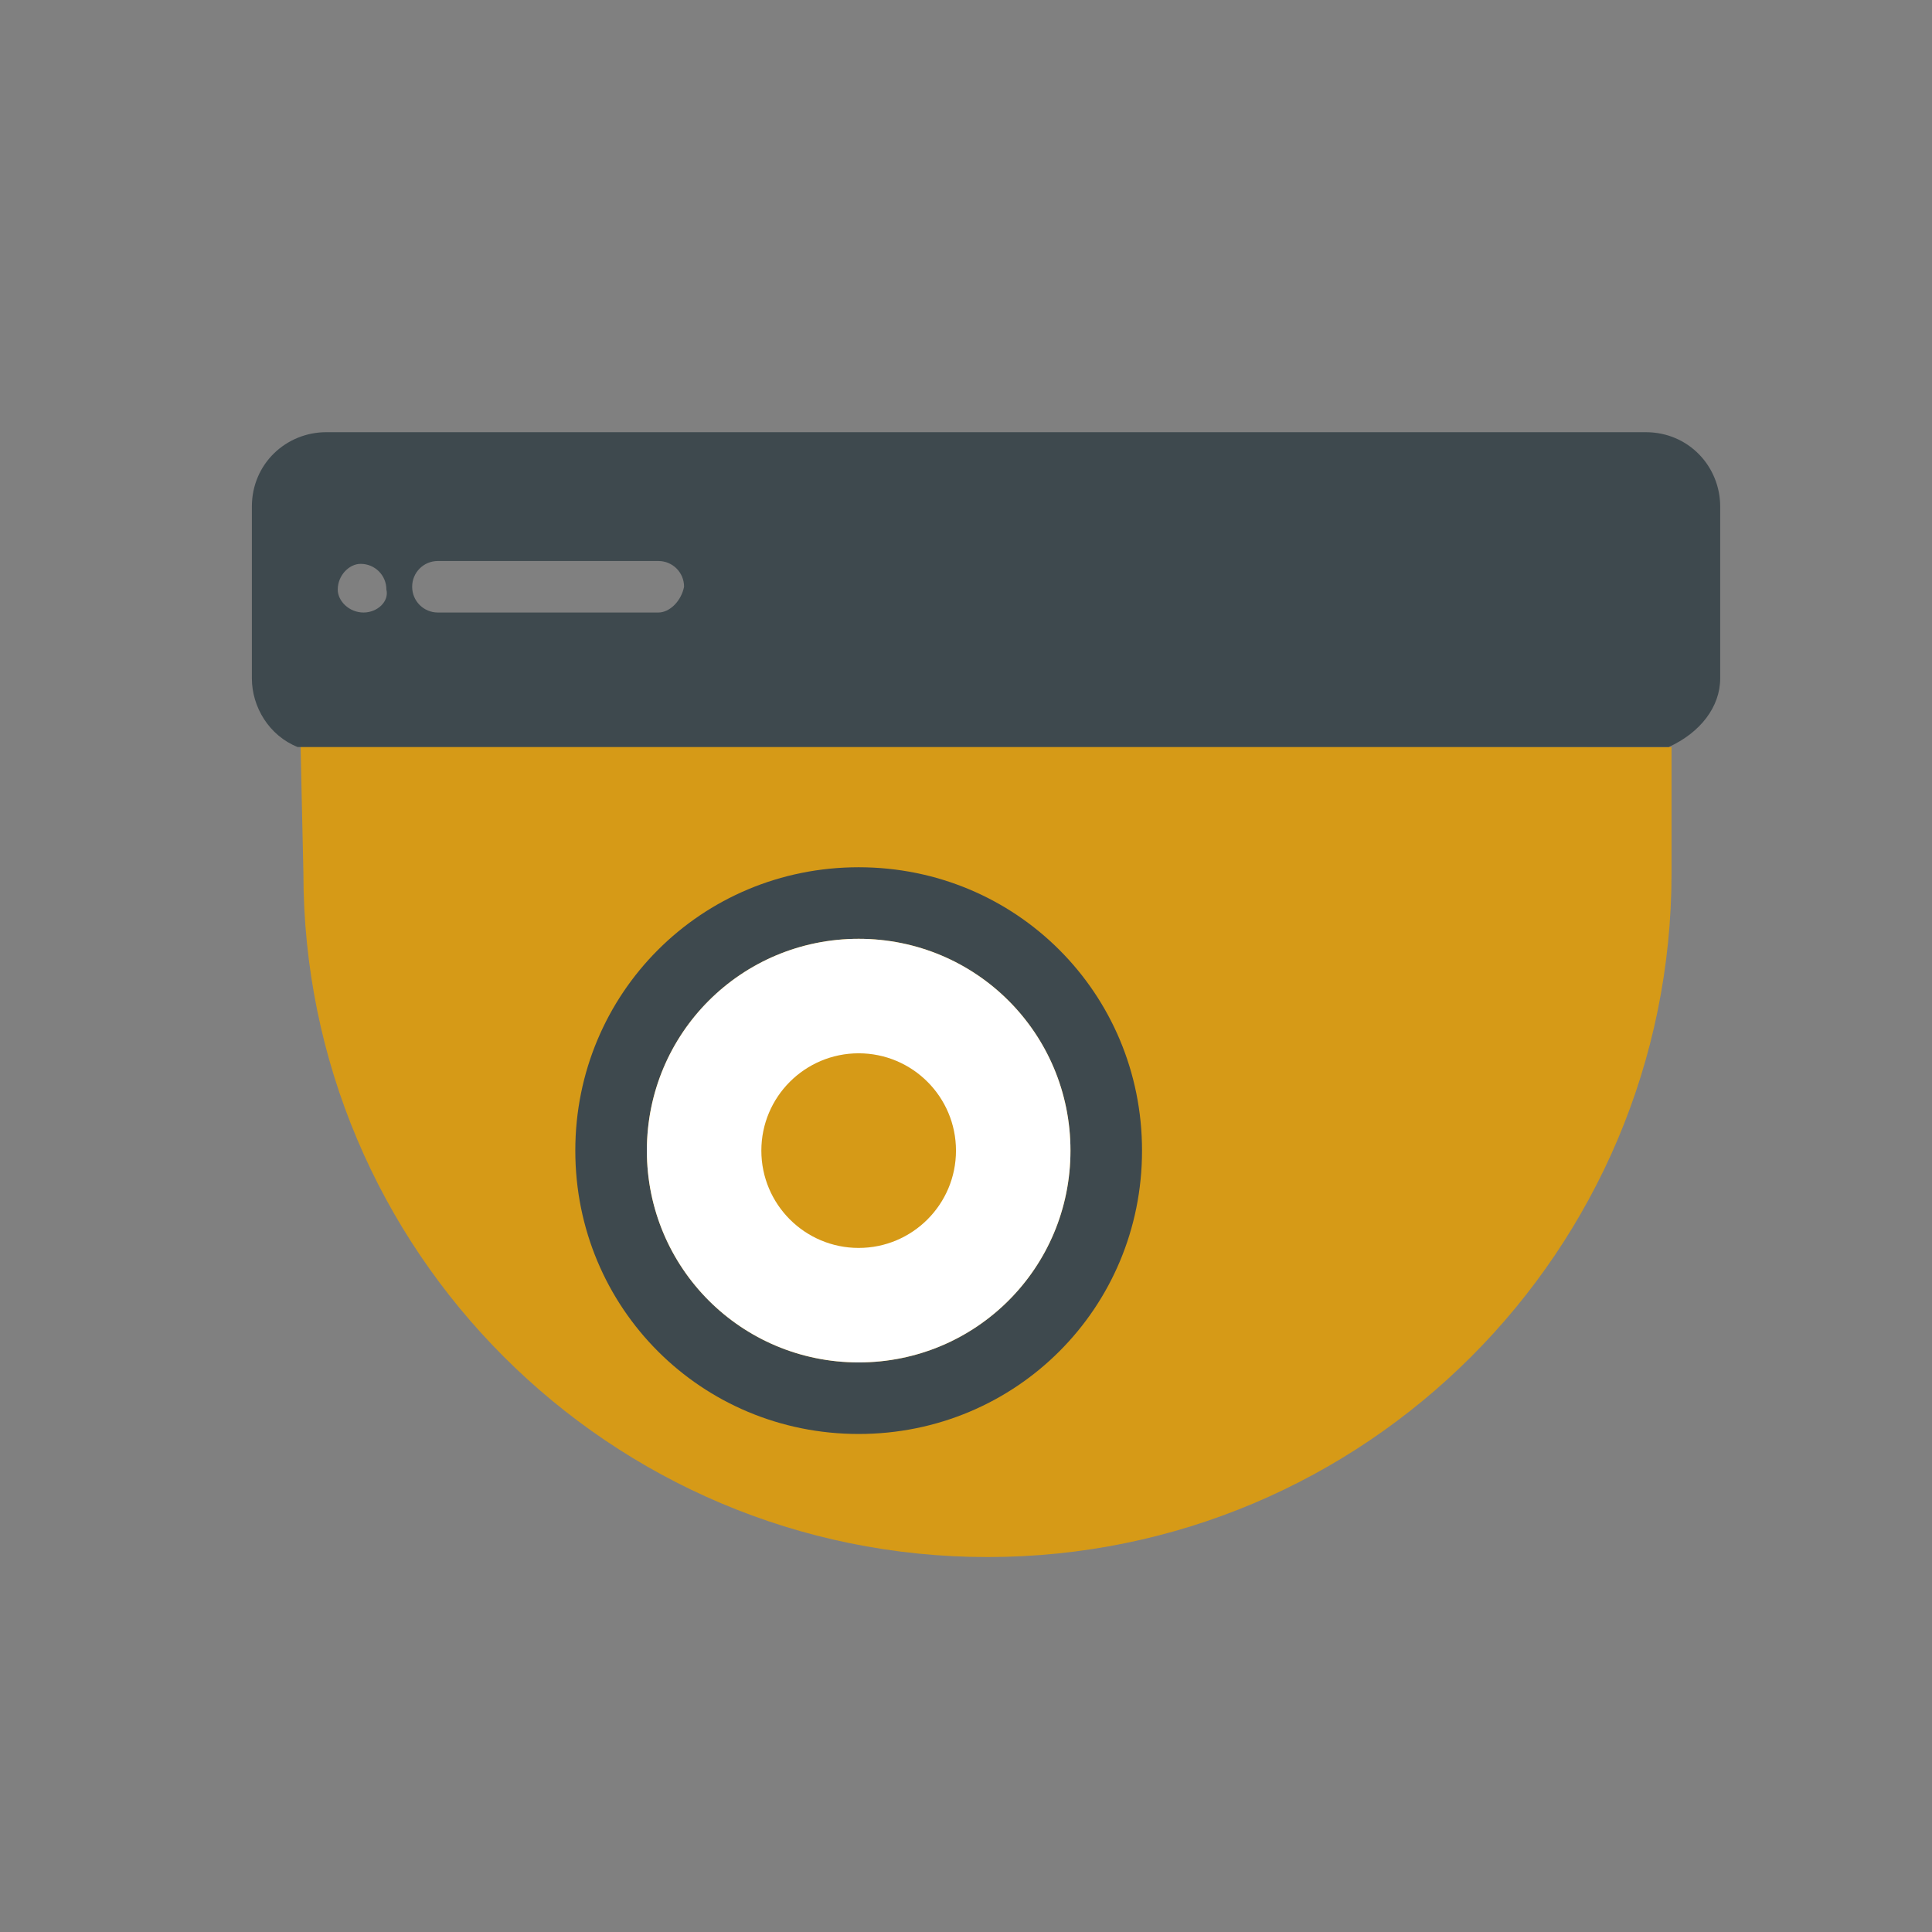 <?xml version="1.0" encoding="utf-8"?>
<!-- Generator: Adobe Illustrator 19.0.0, SVG Export Plug-In . SVG Version: 6.00 Build 0)  -->
<svg version="1.0" id="Layer_1" xmlns="http://www.w3.org/2000/svg" xmlns:xlink="http://www.w3.org/1999/xlink" x="0px" y="0px"
	 viewBox="-276.7 387.4 67.5 67.5" style="enable-background:new -276.7 387.4 67.5 67.5;" xml:space="preserve">
<rect x="-276.7" y="387.4" width="67.5" height="67.5" fill="#808080" stroke="none"/>
<style type="text/css">
	.st0{fill:#D69A17;}
	.st1{fill:#FFFFFF;}
	.st2{fill:#3E494E;}
</style>
<path class="st0" d="M-266.2,413.4C-266.2,413.4-266.1,413.4-266.2,413.4l0.1,4.5c0,13.2,10.7,23.9,23.9,23.9s23.9-10.7,23.9-23.9
	v-4.4c0,0,0.1,0,0.1,0"/>
<g>
	<path class="st1" d="M-328.3,427.9h-10.9c-1,0-1.8-0.6-2.2-1.4s-0.6-1.8-0.3-2.6l4.9-15.9c0.4-1.5,1.7-2.1,2.5-2.1
		c1.1,0,2.1,0.7,2.5,1.8l6,15.9c0.4,1,0.3,1.9-0.1,2.8C-326.4,427.3-327.3,427.9-328.3,427.9z"/>
	<path class="st0" d="M-344.2,421.5c0.4,0,0.8-0.4,0.8-0.8c0-0.6-0.4-0.8-0.8-0.8h-12.2c-0.4,0-0.8,0.4-0.8,0.8v9.5
		c0,0.6,0.4,0.8,0.8,0.8h14.5c0.4,0,0.8-0.4,0.8-0.8c0-0.6-0.4-0.8-0.8-0.8h-13.6v-7.7h11.4V421.5z"/>
	<path class="st0" d="M-343.1,416.8h-5.3v-7.7h7.5c0.4,0,0.8-0.4,0.8-0.8c0-0.6-0.4-0.8-0.8-0.8h-8.5c-0.4,0-0.8,0.4-0.8,0.8v9.3
		c0,0.6,0.4,0.8,0.8,0.8h6.1c0.4,0,0.8-0.4,0.8-0.8C-342.3,417.2-342.7,416.8-343.1,416.8L-343.1,416.8z"/>
	<path class="st0" d="M-356.2,406.1h17c0.4,0,0.8-0.4,0.8-0.8c0-0.6-0.4-0.8-0.8-0.8h-16.1v-7.8h25.6v6.5c0,0.6,0.4,0.8,0.8,0.8
		s0.8-0.4,0.8-0.8v-7.5c0-0.4-0.4-0.8-0.8-0.8h-27.3c-0.4,0-0.8,0.4-0.8,0.8v9.5C-357.2,405.7-356.8,406.1-356.2,406.1L-356.2,406.1
		z"/>
	<path class="st0" d="M-351.9,417.7v-9.5c0-0.6-0.4-0.8-0.8-0.8h-17.5c-0.4,0-0.8,0.4-0.8,0.8v9.5c0,0.6,0.4,0.8,0.8,0.8h17.5
		C-352.2,418.6-351.9,418.2-351.9,417.7L-351.9,417.7z"/>
	<path class="st2" d="M-328.3,427.9h-10.9c-1,0-1.8-0.6-2.2-1.4s-0.6-1.8-0.3-2.6l4.9-15.9c0.4-1.5,1.7-2.1,2.5-2.1
		c1.1,0,2.1,0.7,2.5,1.8l6,15.9c0.4,1,0.3,1.9-0.1,2.8C-326.4,427.3-327.3,427.9-328.3,427.9z M-334.2,407.6c-0.1,0-0.7,0-0.8,0.8
		l-4.9,15.9c-0.1,0.4-0.1,1,0.1,1.3c0.1,0.1,0.4,0.6,0.7,0.6h10.9c0.4,0,0.7-0.3,0.8-0.6c0.3-0.4,0.3-0.8,0.1-1.4l-6-15.9
		C-333.4,408.1-333.7,407.6-334.2,407.6z"/>
	<path class="st2" d="M-334.4,427.5v7.1c0,0.6,0.4,1,1,1c0.6,0,1-0.4,1-1v-7.1c0-0.6-0.4-1-1-1C-334,426.6-334.4,427-334.4,427.5
		L-334.4,427.5z"/>
	<path class="st0" d="M-311.8,409.2v7.7h-12.2c-0.4,0-0.8,0.4-0.8,0.8c0,0.6,0.4,0.8,0.8,0.8h12.9c0.4,0,0.8-0.4,0.8-0.8v-9.5
		c0-0.6-0.4-0.8-0.8-0.8h-16.1c-0.4,0-0.8,0.4-0.8,0.8c0,0.6,0.4,0.8,0.8,0.8h15.4V409.2z"/>
	<path class="st0" d="M-325.3,429.1c-0.4,0-0.8,0.4-0.8,0.8c0,0.6,0.4,0.8,0.8,0.8h6.4c0.4,0,0.8-0.4,0.8-0.8v-9.5
		c0-0.6-0.4-0.8-0.8-0.8h-4.2c-0.4,0-0.8,0.4-0.8,0.8c0,0.6,0.4,0.8,0.8,0.8h3.2v7.8H-325.3L-325.3,429.1z"/>
	<path class="st0" d="M-323.9,420.7c0.7,1.5,1,2.4,1.3,3.2c0.3,0.7,0.4,2.4-0.1,3.3c-0.3,0.5-1.1,2-2.6,2l3.6,1.3l2.7-0.4
		c0,0,0.2-6,0.2-6.1c0-0.1,0-3.9,0-3.9L-323.9,420.7z"/>
	<path class="st0" d="M-343.4,420.8l-1.2,3.8c-0.5,1.8-0.1,3.6,1.4,4.4c0.4,0.2,0.7,0.3,1.1,0.3c1.7,0-1.7,1-1.7,1h-2.4
		c0,0-10-0.1-10-0.2s-0.1-9.5-0.1-9.5l4.2,0.1H-343.4z"/>
	<polygon class="st0" points="-340.1,408.3 -342.4,417.7 -349.1,417.7 -349.4,410.2 -349.7,408.5 	"/>
	<polygon class="st0" points="-328.1,408.3 -324.9,417.9 -321.6,417.9 -311.8,417.9 -311,417.2 -311.3,408.8 -320.3,408.2 	"/>
	<path class="st0" d="M-338.6,405.4l0.2,0.1c0.6-1.8,2.4-2.9,4.2-2.9l0,0c1.7,0,3.2,0.9,4,2.4l0.6,1.3h1.5v-4.9l-1.2-5.8l-26.4,0.4
		l-0.4,2.5l0.4,6.9l13.5,0L-338.6,405.4z"/>
	<path class="st2" d="M-330.6,434.5h-5.7c-0.4,0-0.8,0.4-0.8,0.8v2.6h0.5c0.4,0,0.8,0.3,0.8,0.8c0,0.4-0.4,0.8-0.8,0.8h-0.5v3.6h0.5
		c0.4,0,0.8,0.3,0.8,0.8c0,0.4-0.4,0.8-0.8,0.8h-0.5c0,2.4,1.7,4.2,3.8,4.2c1.9,0,3.6-1.9,3.6-4.2v-9.6
		C-329.8,435-330.2,434.5-330.6,434.5z"/>
	<g>
		<path class="st1" d="M-336.5,397.6h-8.9c-0.6,0-1,0.4-1,0.8s0.4,0.8,1,0.8h8.9c0.6,0,1-0.4,1-0.8S-335.9,397.6-336.5,397.6
			L-336.5,397.6z"/>
		<path class="st1" d="M-332.1,397.8h-1c-0.4,0-0.8,0.3-0.8,0.8c0,0.3,0.1,0.4,0.3,0.6c0.1,0.1,0.4,0.3,0.6,0.3h1
			c0.4,0,0.8-0.3,0.8-0.8S-331.7,397.8-332.1,397.8L-332.1,397.8z"/>
	</g>
</g>
<g>
	<path class="st0" d="M-76.4,445.7C-76.4,445.8-76.5,445.8-76.4,445.7l-5.1,0c0-0.1-0.1-0.3-0.1-0.4c-0.3-0.4-0.4-0.7-0.3-1
		c0-0.2,0.1-0.3,0.2-0.3c0.2-0.1,0.3-0.2,0.4-0.3c0.1-0.2,0.2-0.4,0.1-0.7c-0.1-0.2,0-0.4,0.1-0.6c0.1-0.1,0.3-0.3,0.5-0.3
		c0.1,0,0.3,0,0.4,0.1c0.4,0.1,0.8,0,1-0.4c0.1-0.2,0.3-0.4,0.4-0.4c0.2,0,0.6,0.2,0.9,0.7c0.2,0.3,0.6,0.5,0.9,0.4
		c0.1,0,0.4,0,0.5,0.3c0.2,0.3,0.1,0.6-0.1,0.8c-0.2,0.3-0.1,0.7,0.2,1c0.1,0.1,0.2,0.3,0.2,0.5C-76.1,445.3-76.2,445.5-76.4,445.7z
		"/>
	<path class="st0" d="M-25.9,444.6c0,0.3-0.1,0.7-0.5,1c0,0-0.1,0.1-0.1,0.1h-7.2c0,0,0-0.1,0-0.1c0-0.2-0.1-0.3-0.2-0.5
		c-0.4-0.6-0.6-1.2-0.5-1.7c0.1-0.4,0.3-0.5,0.4-0.6c0.2,0,0.4-0.2,0.5-0.4c0.1-0.2,0.2-0.4,0.1-0.7c-0.1-0.3,0-0.8,0.2-1.1
		c0.2-0.2,0.5-0.5,1-0.5c0.2,0,0.4,0,0.7,0.1c0.4,0.1,0.8,0,1-0.4c0.3-0.4,0.5-0.7,0.9-0.7c0.5,0,1,0.4,1.4,1.1
		c0.2,0.3,0.6,0.5,0.9,0.4c0.4-0.1,0.8,0.1,1,0.5c0.2,0.4,0.2,0.9-0.1,1.4c-0.2,0.3-0.1,0.7,0.2,1C-26,443.9-25.9,444.3-25.9,444.6z
		"/>
	<g>
		<path class="st0" d="M-79.7,393.9L-79.7,393.9C-79.7,393.8-79.7,393.9-79.7,393.9z"/>
		<path class="st0" d="M-27.6,393.9h-35.7h-16.4v39.3h52.1V393.9z M-66.3,430.4h-9.4v-7.2h9.4V430.4z M-66.3,418.8h-9.4v-7.2h9.4
			V418.8z M-66.3,407.2h-9.4V400h9.4V407.2z M-53,430.4h-9.9v-7.2h9.9V430.4z M-53,418.8h-9.9v-7.2h9.9V418.8z M-53,407.2h-9.9V400
			h9.9V407.2z M-40.4,430.4h-9.9v-7.2h9.9V430.4z M-40.4,418.8h-9.9v-7.2h9.9V418.8z M-40.4,407.2h-9.9V400h9.9V407.2z M-31.7,430.4
			h-5.8v-7.2h5.8V430.4z M-31.7,418.8h-5.8v-7.2h5.8V418.8z M-37.5,407.2V400h5.8v7.2H-37.5z"/>
		<path class="st2" d="M-79.7,433.2v7c0.4-0.2,0.8-0.3,1-0.3c0.7,0,1.4,0.4,1.9,1c0.7,0,1.4,0.4,1.7,1c0.3,0.6,0.4,1.2,0.2,1.9
			c0.2,0.4,0.3,0.8,0.3,1.3c0,0.2-0.1,0.4-0.1,0.6h2.3v-8.5c0-0.4,0.4-0.8,0.8-0.8h4.4c0.4,0,0.8,0.4,0.8,0.8v8.5h30.8
			c-0.9-1.4-0.6-2.6-0.4-3.1c0.2-0.4,0.4-0.8,0.7-1c0-0.6,0.2-1.3,0.6-1.8c0.7-0.9,1.8-1.3,2.9-1.1c0.7-0.8,1.5-1,1.9-1
			c0.7,0,1.5,0.4,2.1,1v-5.6H-79.7z M-40.4,443.5h-22.5v-7.2h22.5V443.5z"/>
		<path class="st0" d="M-27.6,393.9L-27.6,393.9C-27.6,393.9-27.6,393.8-27.6,393.9z"/>
	</g>
</g>
<g>
	<path class="st2" d="M-241.3,304.2c0-0.1-0.1-0.1-0.1-0.1c0,0-0.1,0-0.2,0c-0.1,0-0.1,0-0.1,0c0,0-0.1,0.1-0.1,0.1l-2.1,6.3
		c0,0.1,0,0.1,0,0.2v0c0,0.1,0.3,0.2,0.7,0.3c0.4,0.1,0.8,0.1,1.3,0.1v2.2c0,0.1,0,0.1,0.1,0.2c0,0,0.1,0.1,0.2,0.1h0.3
		c0.1,0,0.1,0,0.2-0.1c0-0.1,0.1-0.1,0.1-0.2v-2.2c0.5,0,0.9-0.1,1.2-0.1c0.3,0,0.5-0.1,0.6-0.2c0,0,0.1-0.1,0.1-0.1
		c0,0,0-0.1,0-0.2L-241.3,304.2 M-230.2,307.5c0,0-0.1,0.1-0.1,0.1l-2.3,6.8c0,0.1,0,0.1,0,0.2l0,0c0,0.1,0.3,0.2,0.7,0.3
		c0.4,0.1,0.8,0.1,1.3,0.1v2.4c0,0.1,0,0.1,0.1,0.2c0,0.1,0.1,0.1,0.2,0.1h0.3c0.1,0,0.1,0,0.2-0.1c0-0.1,0.1-0.1,0.1-0.2v-2.4
		c0.5,0,1-0.1,1.3-0.1c0.3-0.1,0.5-0.1,0.7-0.2c0,0,0.1-0.1,0.1-0.1c0-0.1,0-0.1,0-0.2l-2.3-6.8c0-0.1,0-0.1-0.1-0.1
		c0,0-0.1-0.1-0.2-0.1C-230.1,307.4-230.2,307.4-230.2,307.5 M-254,307c0,0-0.1,0-0.2,0c-0.1,0-0.1,0-0.2,0c0,0-0.1,0.1-0.1,0.1
		l-2.3,7c0,0.1,0,0.1,0,0.2v0c0,0.1,0.3,0.2,0.8,0.3c0.4,0.1,0.8,0.1,1.4,0.2v2.5c0,0.1,0,0.1,0.1,0.2c0,0.1,0.1,0.1,0.2,0.1h0.3
		c0.1,0,0.1,0,0.2-0.1c0-0.1,0.1-0.1,0.1-0.2v-2.5c0.5,0,1-0.1,1.4-0.2c0.3-0.1,0.6-0.1,0.7-0.2c0,0,0.1-0.1,0.1-0.1
		c0-0.1,0-0.1,0-0.2l-2.3-7C-253.9,307-254,307-254,307 M-264.3,314.7c0,0-0.1-0.1-0.2-0.1c-0.1,0-0.1,0-0.2,0.1
		c-0.1,0-0.1,0.1-0.1,0.1l-2.5,7.4c0,0.1,0,0.1,0,0.2c0,0,0,0,0,0c0,0.1,0.3,0.3,0.8,0.4c0.4,0.1,0.9,0.1,1.4,0.2v2.6
		c0,0.1,0,0.1,0.1,0.2c0.1,0.1,0.1,0.1,0.2,0.1h0.3c0.1,0,0.2,0,0.2-0.1c0-0.1,0.1-0.1,0.1-0.2V323c0.6,0,1-0.1,1.4-0.2
		c0.3-0.1,0.6-0.1,0.7-0.2c0,0,0.1-0.1,0.1-0.1c0-0.1,0-0.1,0-0.2l-2.4-7.4C-264.2,314.8-264.2,314.8-264.3,314.7 M-221.6,315.9
		c0,0-0.1,0.1-0.1,0.2l-2.6,7.7c0,0.1,0,0.1,0,0.2c0,0,0,0,0,0c0,0.1,0.3,0.3,0.8,0.4c0.4,0.1,0.9,0.2,1.5,0.2v2.7
		c0,0.1,0,0.2,0.1,0.2c0.1,0.1,0.1,0.1,0.2,0.1h0.4c0.1,0,0.2,0,0.2-0.1c0.1-0.1,0.1-0.2,0.1-0.2v-2.7c0.6,0,1.1-0.1,1.5-0.2
		c0.4-0.1,0.6-0.1,0.7-0.2c0,0,0.1-0.1,0.1-0.2c0-0.1,0-0.1,0-0.2l-2.6-7.7c0-0.1-0.1-0.1-0.1-0.2c0,0-0.1,0-0.2,0
		C-221.4,315.8-221.5,315.9-221.6,315.9 M-221.9,346.1c-0.1,0-0.1,0.1-0.1,0.2l-3.5,10.5c0,0.1,0,0.2,0,0.3c0,0,0,0,0,0
		c0,0.2,0.4,0.4,1.1,0.5c0.6,0.1,1.3,0.2,2.1,0.2v3.7c0,0.1,0,0.2,0.1,0.3c0.1,0.1,0.2,0.1,0.3,0.1h0.5c0.1,0,0.2,0,0.3-0.1
		c0.1-0.1,0.1-0.2,0.1-0.3v-3.7c0.8,0,1.5-0.1,2.1-0.2c0.5-0.1,0.8-0.2,1-0.4c0.1,0,0.1-0.1,0.2-0.2c0-0.1,0-0.2,0-0.3l-3.5-10.5
		c0-0.1-0.1-0.2-0.2-0.2c-0.1-0.1-0.1-0.1-0.3-0.1C-221.7,346-221.8,346.1-221.9,346.1 M-216.4,330c0-0.1-0.1-0.2-0.1-0.2
		c-0.1,0-0.1-0.1-0.2-0.1c-0.1,0-0.1,0-0.2,0.1c-0.1,0-0.1,0.1-0.1,0.2l-2.9,8.7c0,0.1,0,0.2,0,0.2c0,0,0,0,0,0
		c0,0.2,0.4,0.3,0.9,0.4c0.5,0.1,1.1,0.2,1.7,0.2v3.1c0,0.1,0,0.2,0.1,0.3c0.1,0.1,0.1,0.1,0.2,0.1h0.4c0.1,0,0.2,0,0.3-0.1
		c0.1-0.1,0.1-0.2,0.1-0.3v-3.1c0.7,0,1.2-0.1,1.7-0.2c0.4-0.1,0.7-0.2,0.8-0.3c0,0,0.1-0.1,0.1-0.2c0-0.1,0-0.2,0-0.2L-216.4,330
		 M-268.5,329.2c0-0.1-0.1-0.2-0.1-0.2c-0.1,0-0.1-0.1-0.2-0.1c-0.1,0-0.1,0-0.2,0.1c-0.1,0-0.1,0.1-0.1,0.2l-2.9,8.8
		c0,0.1,0,0.2,0,0.2c0,0,0,0,0,0c0,0.2,0.4,0.3,0.9,0.4c0.5,0.1,1.1,0.2,1.7,0.2v3.1c0,0.1,0,0.2,0.1,0.3c0.1,0.1,0.1,0.1,0.2,0.1
		h0.4c0.1,0,0.2,0,0.3-0.1c0.1-0.1,0.1-0.2,0.1-0.3v-3.1c0.7,0,1.2-0.1,1.7-0.2c0.4-0.1,0.7-0.2,0.8-0.3c0,0,0.1-0.1,0.1-0.2
		c0-0.1,0-0.2,0-0.2L-268.5,329.2 M-263.2,345.5c0-0.1-0.1-0.2-0.2-0.2c-0.1,0-0.1-0.1-0.2-0.1c-0.1,0-0.2,0-0.3,0.1
		c-0.1,0-0.1,0.1-0.1,0.2l-3.3,10.1c0,0.1,0,0.2,0,0.3c0,0,0,0,0,0c0,0.2,0.4,0.3,1.1,0.5c0.6,0.1,1.2,0.2,2,0.2v3.5
		c0,0.1,0,0.2,0.1,0.3c0.1,0.1,0.2,0.1,0.3,0.1h0.5c0.1,0,0.2,0,0.3-0.1c0.1-0.1,0.1-0.2,0.1-0.3v-3.5c0.7,0,1.4-0.1,2-0.2
		c0.5-0.1,0.8-0.2,1-0.3c0.1,0,0.1-0.1,0.2-0.2c0-0.1,0-0.2,0-0.3L-263.2,345.5 M-242.5,351.1c0-0.1-0.1-0.2-0.2-0.3
		c-0.1-0.1-0.2-0.1-0.3-0.1c-0.1,0-0.2,0-0.3,0.1c-0.1,0-0.1,0.1-0.2,0.3l-4.1,12.4c0,0.1,0,0.2,0,0.3c0,0,0,0.1,0,0.1
		c0.1,0.2,0.5,0.4,1.3,0.6c0.7,0.2,1.5,0.2,2.5,0.3v4.3c0,0.1,0,0.3,0.1,0.4c0.1,0.1,0.2,0.1,0.4,0.1h0.6c0.1,0,0.2,0,0.4-0.1
		c0.1-0.1,0.1-0.2,0.1-0.4v-4.3c0.9,0,1.7-0.1,2.4-0.3c0.6-0.1,1-0.2,1.2-0.4c0.1-0.1,0.1-0.1,0.2-0.3c0-0.1,0-0.2,0-0.3
		L-242.5,351.1z"/>
	<path class="st0" d="M-224.8,333.6c0-0.4-0.1-0.7-0.4-0.9c-0.2-0.2-0.6-0.4-0.9-0.4s-0.7,0.1-0.9,0.4c-0.2,0.2-0.4,0.6-0.4,0.9
		c0,0.4,0.1,0.7,0.4,0.9c0.2,0.2,0.6,0.4,0.9,0.4s0.7-0.1,0.9-0.4C-225,334.3-224.8,334-224.8,333.6 M-231.3,323.6
		c-0.2-0.2-0.6-0.4-0.9-0.4c-0.4,0-0.7,0.1-0.9,0.4c-0.2,0.2-0.4,0.6-0.4,0.9c0,0.4,0.1,0.7,0.4,0.9c0.2,0.2,0.6,0.4,0.9,0.4
		c0.4,0,0.7-0.1,0.9-0.4c0.2-0.2,0.4-0.6,0.4-0.9C-230.9,324.1-231.1,323.8-231.3,323.6 M-257.4,343.2c0-0.4-0.1-0.7-0.4-0.9
		c-0.2-0.2-0.6-0.4-0.9-0.4c-0.4,0-0.7,0.1-0.9,0.4c-0.2,0.2-0.4,0.6-0.4,0.9c0,0.4,0.1,0.7,0.4,0.9c0.2,0.2,0.6,0.4,0.9,0.4
		c0.4,0,0.7-0.1,0.9-0.4C-257.5,343.8-257.4,343.5-257.4,343.2 M-251,350c0-0.4-0.1-0.7-0.4-0.9c-0.2-0.2-0.6-0.4-0.9-0.4
		c-0.4,0-0.7,0.1-0.9,0.4c-0.2,0.2-0.4,0.6-0.4,0.9c0,0.4,0.1,0.7,0.4,0.9c0.2,0.2,0.6,0.4,0.9,0.4s0.7-0.1,0.9-0.4
		C-251.1,350.6-251,350.3-251,350 M-259.1,331.7c0-0.4-0.1-0.7-0.4-0.9c-0.2-0.2-0.6-0.4-0.9-0.4s-0.7,0.1-0.9,0.4
		c-0.2,0.2-0.4,0.6-0.4,0.9c0,0.4,0.1,0.7,0.4,0.9c0.2,0.2,0.6,0.4,0.9,0.4s0.7-0.1,0.9-0.4S-259.1,332.1-259.1,331.7 M-233.1,350.8
		c0.2,0.2,0.6,0.4,0.9,0.4c0.4,0,0.7-0.1,0.9-0.4c0.2-0.2,0.4-0.6,0.4-0.9c0-0.4-0.1-0.7-0.4-0.9c-0.2-0.2-0.6-0.4-0.9-0.4
		c-0.4,0-0.7,0.1-0.9,0.4c-0.2,0.2-0.4,0.6-0.4,0.9C-233.4,350.2-233.3,350.5-233.1,350.8 M-227.7,342.7c0,0.4,0.1,0.7,0.4,0.9
		c0.2,0.2,0.6,0.4,0.9,0.4c0.4,0,0.7-0.1,0.9-0.4c0.2-0.2,0.4-0.5,0.4-0.9c0-0.4-0.1-0.7-0.4-0.9c-0.2-0.2-0.6-0.4-0.9-0.4
		c-0.4,0-0.7,0.1-0.9,0.4C-227.6,342-227.7,342.3-227.7,342.7 M-236.2,343.2c0-0.4-0.1-0.7-0.4-0.9c-0.2-0.2-0.6-0.4-0.9-0.4
		c-0.4,0-0.7,0.1-0.9,0.4c-0.2,0.2-0.4,0.6-0.4,0.9c0,0.4,0.1,0.7,0.4,0.9c0.2,0.2,0.6,0.4,0.9,0.4c0.4,0,0.7-0.1,0.9-0.4
		C-236.4,343.8-236.2,343.5-236.2,343.2 M-246.6,341c-0.2-0.2-0.6-0.4-0.9-0.4c-0.4,0-0.7,0.1-0.9,0.4c-0.2,0.2-0.4,0.6-0.4,0.9
		c0,0.4,0.1,0.7,0.4,0.9c0.2,0.2,0.6,0.4,0.9,0.4c0.4,0,0.7-0.1,0.9-0.4c0.2-0.2,0.4-0.6,0.4-0.9
		C-246.3,341.6-246.4,341.3-246.6,341 M-235.4,333.2c0-0.4-0.1-0.7-0.4-0.9c-0.2-0.2-0.6-0.4-0.9-0.4c-0.4,0-0.7,0.1-0.9,0.4
		c-0.2,0.2-0.4,0.6-0.4,0.9c0,0.4,0.1,0.7,0.4,0.9c0.2,0.2,0.6,0.4,0.9,0.4c0.4,0,0.7-0.1,0.9-0.4
		C-235.5,333.8-235.4,333.5-235.4,333.2 M-251.3,334.9c0-0.4-0.1-0.7-0.4-0.9c-0.2-0.2-0.6-0.4-0.9-0.4c-0.4,0-0.7,0.1-0.9,0.4
		c-0.2,0.2-0.4,0.6-0.4,0.9c0,0.4,0.1,0.7,0.4,0.9c0.2,0.2,0.6,0.4,0.9,0.4c0.4,0,0.7-0.1,0.9-0.4
		C-251.5,335.5-251.3,335.2-251.3,334.9 M-246.5,327.4c-0.2,0.2-0.4,0.6-0.4,0.9c0,0.4,0.1,0.7,0.4,0.9c0.2,0.2,0.6,0.4,0.9,0.4
		c0.4,0,0.7-0.1,0.9-0.4c0.2-0.2,0.4-0.6,0.4-0.9c0-0.4-0.1-0.7-0.4-0.9c-0.2-0.2-0.6-0.4-0.9-0.4C-246,327-246.3,327.2-246.5,327.4
		 M-240.9,319.6c0-0.4-0.1-0.7-0.4-0.9c-0.2-0.2-0.6-0.4-0.9-0.4c-0.4,0-0.7,0.1-0.9,0.4c-0.2,0.2-0.4,0.6-0.4,0.9
		c0,0.4,0.1,0.7,0.4,0.9c0.2,0.2,0.6,0.4,0.9,0.4c0.4,0,0.7-0.1,0.9-0.4C-241.1,320.3-240.9,320-240.9,319.6 M-251.3,322.5
		c0-0.4-0.1-0.7-0.4-0.9c-0.2-0.2-0.6-0.4-0.9-0.4c-0.4,0-0.7,0.1-0.9,0.4c-0.2,0.2-0.4,0.6-0.4,0.9c0,0.4,0.1,0.7,0.4,0.9
		c0.2,0.2,0.6,0.4,0.9,0.4c0.4,0,0.7-0.1,0.9-0.4C-251.5,323.1-251.3,322.8-251.3,322.5z"/>
	<path class="st0" d="M-249.3,350.4c0,0.2-0.1,0.5-0.4,0.7c0,0-0.1,0.1-0.1,0.1h-5c0,0,0-0.1,0-0.1c0-0.1,0-0.2-0.1-0.3
		c-0.3-0.4-0.4-0.8-0.3-1.2c0.1-0.2,0.2-0.4,0.3-0.4c0.1,0,0.3-0.1,0.3-0.2c0.1-0.1,0.1-0.3,0.1-0.5c-0.1-0.2,0-0.5,0.2-0.8
		c0.1-0.2,0.3-0.3,0.7-0.3c0.1,0,0.3,0,0.5,0.1c0.3,0.1,0.6,0,0.7-0.3c0.2-0.3,0.4-0.5,0.6-0.5c0.3,0,0.7,0.3,1,0.8
		c0.1,0.2,0.4,0.3,0.6,0.3c0.3-0.1,0.6,0.1,0.7,0.3c0.2,0.3,0.1,0.6,0,1c-0.1,0.2-0.1,0.5,0.1,0.7
		C-249.3,349.9-249.3,350.2-249.3,350.4z"/>
	<path class="st0" d="M-255.7,344.1c0,0.2-0.1,0.5-0.4,0.7c0,0-0.1,0.1-0.1,0.1h-5c0,0,0-0.1,0-0.1c0-0.1,0-0.2-0.1-0.3
		c-0.3-0.4-0.4-0.8-0.3-1.2c0.1-0.2,0.2-0.4,0.3-0.4c0.1,0,0.3-0.1,0.3-0.2c0.1-0.1,0.1-0.3,0.1-0.5c-0.1-0.2,0-0.5,0.2-0.8
		c0.1-0.2,0.3-0.3,0.7-0.3c0.1,0,0.3,0,0.5,0.1c0.3,0.1,0.6,0,0.7-0.3c0.2-0.3,0.4-0.5,0.6-0.5c0.3,0,0.7,0.3,1,0.8
		c0.1,0.2,0.4,0.3,0.6,0.3c0.3-0.1,0.6,0.1,0.7,0.3c0.2,0.3,0.1,0.6,0,1c-0.1,0.2-0.1,0.5,0.1,0.7
		C-255.8,343.6-255.7,343.9-255.7,344.1z"/>
	<path class="st0" d="M-242.6,329c0,0.2-0.1,0.5-0.4,0.7c0,0-0.1,0.1-0.1,0.1h-5c0,0,0-0.1,0-0.1c0-0.1,0-0.2-0.1-0.3
		c-0.3-0.4-0.4-0.8-0.3-1.2c0.1-0.2,0.2-0.4,0.3-0.4c0.1,0,0.3-0.1,0.3-0.2c0.1-0.1,0.1-0.3,0.1-0.5c-0.1-0.2,0-0.5,0.2-0.8
		c0.1-0.2,0.3-0.3,0.7-0.3c0.1,0,0.3,0,0.5,0.1c0.3,0.1,0.6,0,0.7-0.3c0.2-0.3,0.4-0.5,0.6-0.5c0.3,0,0.7,0.3,1,0.8
		c0.1,0.2,0.4,0.3,0.6,0.3c0.3-0.1,0.6,0.1,0.7,0.3c0.2,0.3,0.1,0.6,0,1c-0.1,0.2-0.1,0.5,0.1,0.7
		C-242.7,328.5-242.6,328.7-242.6,329z"/>
	<path class="st0" d="M-223.1,343.3c0,0.2-0.1,0.5-0.4,0.7c0,0-0.1,0.1-0.1,0.1h-5c0,0,0-0.1,0-0.1c0-0.1,0-0.2-0.1-0.3
		c-0.3-0.4-0.4-0.8-0.3-1.2c0.1-0.2,0.2-0.4,0.3-0.4c0.1,0,0.3-0.1,0.3-0.2c0.1-0.1,0.1-0.3,0.1-0.5c-0.1-0.2,0-0.5,0.2-0.8
		c0.1-0.2,0.3-0.3,0.7-0.3c0.1,0,0.3,0,0.5,0.1c0.3,0.1,0.6,0,0.7-0.3c0.2-0.3,0.4-0.5,0.6-0.5c0.3,0,0.7,0.3,1,0.8
		c0.1,0.2,0.4,0.3,0.6,0.3c0.3-0.1,0.6,0.1,0.7,0.3c0.2,0.3,0.1,0.6,0,1c-0.1,0.2-0.1,0.5,0.1,0.7
		C-223.2,342.8-223.1,343-223.1,343.3z"/>
	<path class="st0" d="M-229.6,325.1c0,0.2-0.1,0.5-0.4,0.7c0,0-0.1,0.1-0.1,0.1h-5c0,0,0-0.1,0-0.1c0-0.1,0-0.2-0.1-0.3
		c-0.3-0.4-0.4-0.8-0.3-1.2c0.1-0.2,0.2-0.4,0.3-0.4c0.1,0,0.3-0.1,0.3-0.2c0.1-0.1,0.1-0.3,0.1-0.5c-0.1-0.2,0-0.5,0.2-0.8
		c0.1-0.2,0.3-0.3,0.7-0.3c0.1,0,0.3,0,0.5,0.1c0.3,0.1,0.6,0,0.7-0.3c0.2-0.3,0.4-0.5,0.6-0.5c0.3,0,0.7,0.3,1,0.8
		c0.1,0.2,0.4,0.3,0.6,0.3c0.3-0.1,0.6,0.1,0.7,0.3c0.2,0.3,0.1,0.6,0,1c-0.1,0.2-0.1,0.5,0.1,0.7
		C-229.7,324.7-229.6,324.9-229.6,325.1z"/>
	<path class="st0" d="M-250.1,323.1c0,0.2-0.1,0.5-0.4,0.7c0,0-0.1,0.1-0.1,0.1h-5c0,0,0-0.1,0-0.1c0-0.1,0-0.2-0.1-0.3
		c-0.3-0.4-0.4-0.8-0.3-1.2c0.1-0.2,0.2-0.4,0.3-0.4c0.1,0,0.3-0.1,0.3-0.2c0.1-0.1,0.1-0.3,0.1-0.5c-0.1-0.2,0-0.5,0.2-0.8
		c0.1-0.2,0.3-0.3,0.7-0.3c0.1,0,0.3,0,0.5,0.1c0.3,0.1,0.6,0,0.7-0.3c0.2-0.3,0.4-0.5,0.6-0.5c0.3,0,0.7,0.3,1,0.8
		c0.1,0.2,0.4,0.3,0.6,0.3c0.3-0.1,0.6,0.1,0.7,0.3c0.2,0.3,0.1,0.6,0,1c-0.1,0.2-0.1,0.5,0.1,0.7
		C-250.2,322.6-250.1,322.9-250.1,323.1z"/>
</g>
<g>
	<g>
		<circle class="st2" cx="-159.2" cy="349.3" r="2"/>
	</g>
	<g>
		<circle class="st2" cx="-148.8" cy="349.3" r="2"/>
	</g>
	<g>
		<path class="st2" d="M-149.9,355.9c-0.3-0.5-0.9-0.6-1.3-0.3c0,0-1,0.6-2.7,0.6c-1.7,0-2.7-0.6-2.8-0.6c-0.5-0.3-1.1-0.1-1.3,0.3
			c-0.3,0.5-0.1,1.1,0.3,1.3c0.1,0,1.5,0.9,3.8,0.9c2.2,0,3.6-0.8,3.7-0.9C-149.8,357-149.7,356.4-149.9,355.9z"/>
	</g>
	<path class="st0" d="M-136.7,344.5l-2.1-0.9 M-169.4,344.2l-1.9,0.4l2.2-0.9c0,0,0.1,0,0.1,0c2.2-1,7.2-2.8,15-2.8
		c7.9,0,13,1.8,15.2,2.8c0,0,0,0,0,0l2.1,0.9c0.1-0.8,0.1-1.5,0.1-2.3c0-10-6.1-20.6-17.4-20.6c-11.3,0-17.4,10.6-17.4,20.5
		c-6.9,2.4-11.3,7.2-10.1,11.1c0.9,2.8,4.3,4.4,8.7,4.4c2,0,4.1-0.3,6.3-1l-1.4-1.9c0,0,0,0,0,0c0,0-1.6-2.6-2.3-4.9
		c-0.7-2.3-1.1-5.4-1.1-5.4c0.3,3.7,1.5,7.3,3.4,10.3l1.4,1.9 M-144.9,333.2c2.9,0.1,5.4,2.1,5.9,6.3c0,0.4,0.1,0.8,0.1,1.2
		c0,0-2.4-0.9-5.4-1.6c-3.1-0.6-5.4-0.8-5.4-0.8C-149.2,334.9-148,333.1-144.9,333.2z"/>
	<path class="st2" d="M-138.8,343.7C-138.8,343.7-138.8,343.7-138.8,343.7c-0.5,8.5-5.8,17-15.2,17c-9.4,0-14.6-8.5-15.2-17
		c0,0,0,0,0,0l-2.1,0.9c0.3,3.7,1.5,7.3,3.4,10.3l1.4,1.9c0,0,0,0,0,0c2.2,2.7,5.1,4.7,8.7,5.6c2.1,0.6,6.3,0.5,7.7,0
		c8.1-1.9,12.7-9.8,13.5-17.8L-138.8,343.7z"/>
</g>
<path class="st2" d="M-246.7,417.7c-5.5,0-9.9,4.4-9.9,9.9s4.4,9.9,9.9,9.9s9.9-4.4,9.9-9.9C-236.8,422.1-241.2,417.7-246.7,417.7z
	 M-246.7,435c-4.1,0-7.4-3.3-7.4-7.4s3.3-7.4,7.4-7.4s7.4,3.3,7.4,7.4C-239.3,431.7-242.6,435-246.7,435z"/>
<path class="st2" d="M-216.6,411.1v-6c0-1.4-1.1-2.6-2.6-2.6h-46.1c-1.4,0-2.6,1.1-2.6,2.6v6c0,1,0.6,2,1.6,2.4h47.9
	C-217.3,413-216.6,412.1-216.6,411.1z M-264,408.8c-0.5,0-0.9-0.4-0.9-0.8c0-0.5,0.4-0.9,0.8-0.9h0c0.5,0,0.9,0.4,0.9,0.9
	C-263.1,408.4-263.5,408.8-264,408.8z M-253.7,408.8h-7.7c-0.5,0-0.9-0.4-0.9-0.9c0-0.5,0.4-0.9,0.9-0.9h7.7c0.5,0,0.9,0.4,0.9,0.9
	C-252.9,408.4-253.3,408.8-253.7,408.8z"/>
<path class="st2" d="M-220.3,415.4"/>
<polygon class="st0" points="-137.9,401.6 -119.5,401.6 -119.5,420 -129.7,420 -129.7,422.1 -119.5,422.1 -119.5,432.8 -122,432.8 
	-122,434.9 -119.5,434.9 -119.5,443.1 -137.9,443.1 -137.9,434.9 -127.7,434.9 -127.7,432.8 -137.9,432.8 -137.9,430.3 -140,430.3 
	-140,443.1 -157.1,443.1 -157.1,422.1 -140,422.1 -140,424.6 -137.9,424.6 -137.9,422.1 -135.4,422.1 -135.4,420 -137.9,420 
	-137.9,410.4 -142.8,405.5 -144.2,407 -140,411.2 -140,420 -159.2,420 -159.2,445.1 -117.4,445.1 -117.4,399.5 -140,399.5 
	-140,404.2 -137.9,404.2 "/>
<g>
	<path class="st2" d="M-154.3,408.7c3.8,0,6-1.7,6-4.6c0-3.2-2.1-4.8-6.4-4.8c-0.6,0-1.7,0-2.7,0c-0.7,0-1.4,0-1.9,0v7.6h-2.4v1.7
		h2.4v2.6h-2.4v1.7h2.4v3h2.5v-3h4v-1.7h-4v-2.6H-154.3z M-156.8,401.7l0.4,0c0.8,0,1.5,0,2.1,0c2.3,0,3.4,0.9,3.4,2.7
		c0,1.7-1.2,2.6-3.4,2.6h-2.4V401.7z"/>
	<path class="st1" d="M-156.7,416.2h-2.7v-3h-2.4v-2h2.4v-2.3h-2.4v-2h2.4v-7.6l0.1,0c0.4,0,0.9,0,1.5,0l0.4,0c1,0,2,0,2.6,0
		c4.4,0,6.5,1.6,6.5,4.9c0,3-2.3,4.8-6.1,4.8h-2.4v2.3h4v2h-4V416.2z M-159.2,415.9h2.2v-3h4v-1.5h-4v-2.8h2.6
		c3.7,0,5.9-1.7,5.9-4.5c0-3.1-2.1-4.7-6.3-4.7c-0.6,0-1.6,0-2.6,0l-0.4,0c-0.5,0-1,0-1.4,0v7.6h-2.4v1.5h2.4v2.8h-2.4v1.5h2.4
		V415.9z M-154.4,407.1h-2.5v-5.5l0.5,0c0.8,0,1.5,0,2.1,0c2.4,0,3.5,0.9,3.5,2.9C-150.8,406.1-152.1,407.1-154.4,407.1z
		 M-156.7,406.9h2.3c2.1,0,3.3-0.9,3.3-2.5c0-1.8-1.1-2.6-3.3-2.6c-0.6,0-1.2,0-2.1,0l-0.2,0V406.9z"/>
</g>
<g>
	<path class="st0" d="M-316.8,476.2c-6,0-8.5,2.3-8.5,2.3c0.4,14.3,8.5,17.2,8.5,17.2V476.2z"/>
	<path class="st0" d="M-316.8,476.2c5.9,0,8.5,2.3,8.5,2.3c-0.4,14.3-8.5,17.2-8.5,17.2V476.2z"/>
</g>
<path class="st0" d="M-322.8,340.9h0.4c0.3,0,0.6-0.1,0.7-0.3c0.2-0.2,0.3-0.5,0.2-0.8l-1.4-11.5v-0.9h-1.9h-48.4h-2v1l-1.4,11.4
	c0,0.3,0.1,0.6,0.2,0.8c0.2,0.2,0.5,0.3,0.7,0.3h0.4v0.2h52.5V340.9z M-370.1,339h-4.3l1.1-9.5h3.2V339z M-364.3,339h-3.8v-9.5h3.8
	V339z M-358.6,339h-3.8v-9.5h3.8V339z M-352.8,338.9h-3.8v-9.5h3.8V338.9z M-347.1,338.9h-3.8v-9.5h3.8V338.9z M-341.3,338.9h-3.8
	v-9.5h3.8V338.9z M-335.5,338.9h-3.8v-9.5h3.8V338.9z M-329.8,338.9h-3.8v-9.5h3.8V338.9z M-327.8,339v-9.5h3.1l1.1,9.5H-327.8z"/>
<path class="st2" d="M-375.3,341.1v30.2h0.1c0,0.6,0.4,1,1,1h50.4c0.6,0,1-0.4,1-1v-30.2H-375.3z M-360.6,370.3h-12.6V368h12.6
	V370.3z M-360.6,366h-12.6v-24.9h12.6V366z M-324.8,358h-33.8v-16.9h33.8V358z"/>
<path class="st2" d="M-363.7,352.3v3.8c0,0.6,0.4,1,1,1c0.3,0,0.6-0.1,0.7-0.3s0.3-0.4,0.3-0.7v-3.8c0-0.6-0.4-1-1-1
	C-363.3,351.3-363.7,351.7-363.7,352.3z"/>
<path class="st1" d="M-246.7,435c-4.1,0-7.4-3.3-7.4-7.4s3.3-7.4,7.4-7.4s7.4,3.3,7.4,7.4C-239.3,431.7-242.6,435-246.7,435z"/>
<circle class="st0" cx="-246.7" cy="427.6" r="3.4"/>
</svg>
